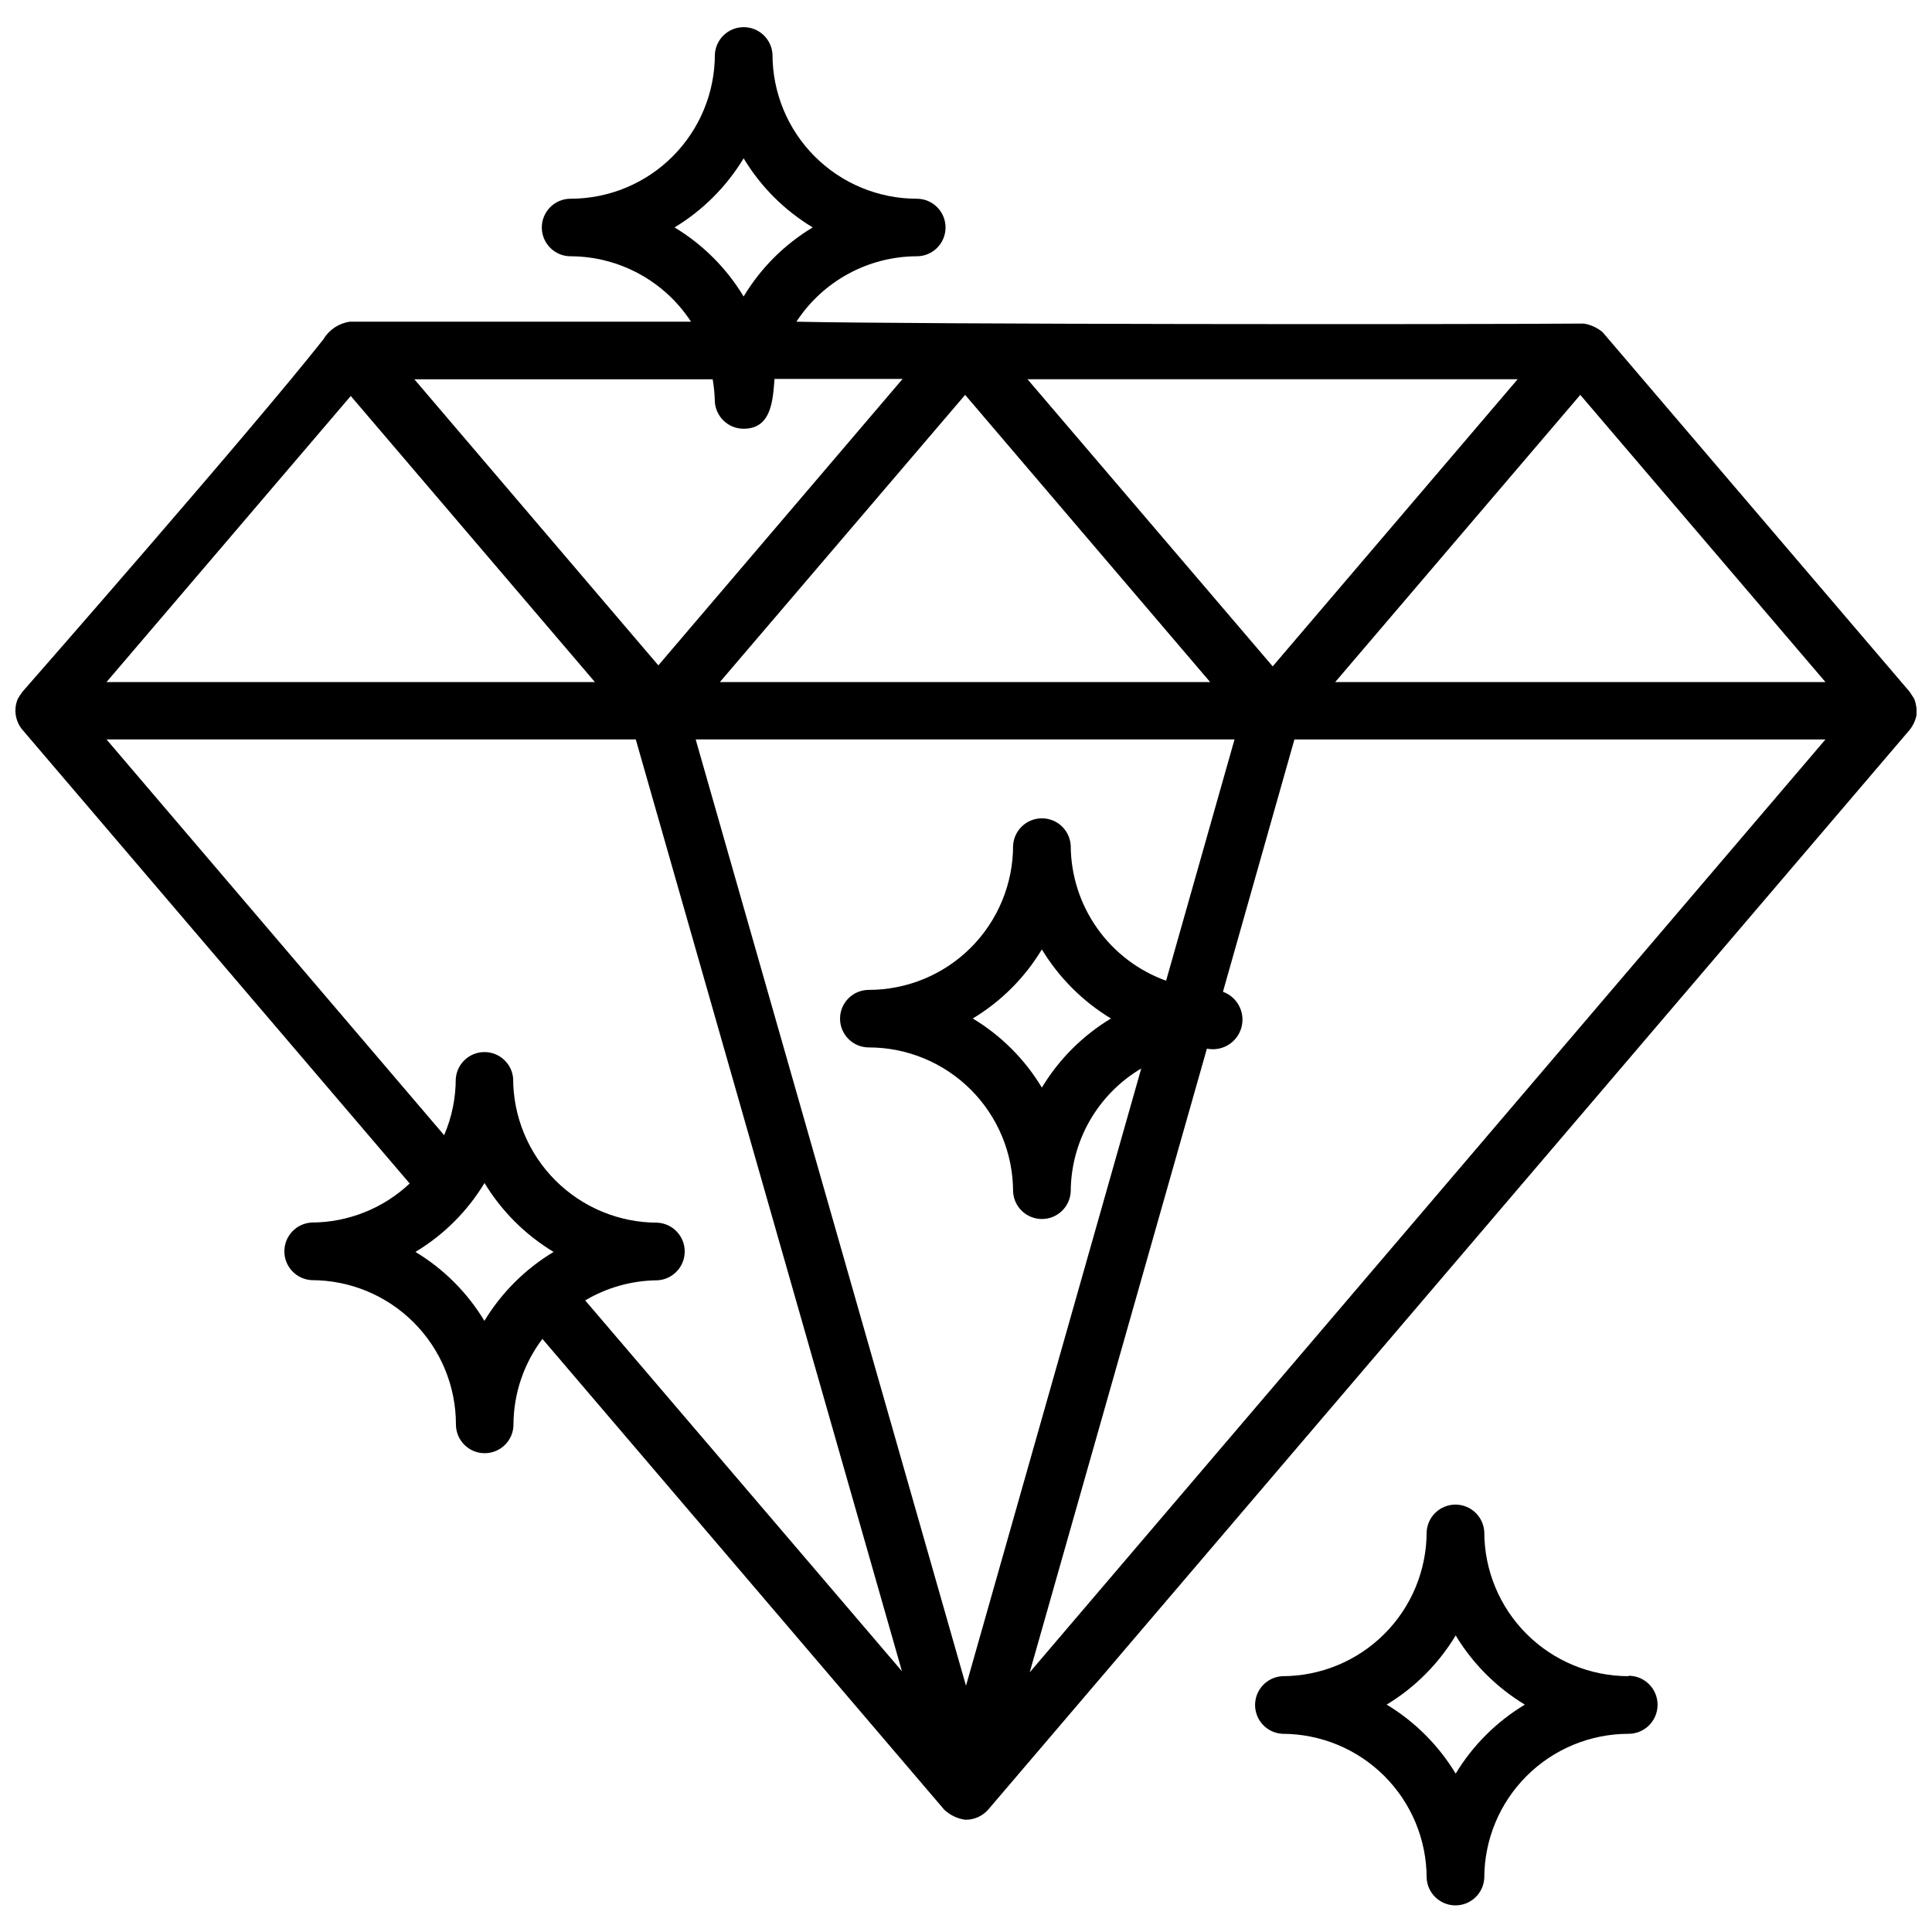 <?xml version="1.0" encoding="UTF-8"?>
<!-- Uploaded to: ICON Repo, www.iconrepo.com, Generator: ICON Repo Mixer Tools -->
<svg width="800px" height="800px" version="1.1" viewBox="144 144 512 512" xmlns="http://www.w3.org/2000/svg">
 <defs>
  <clipPath id="a">
   <path d="m148.09 151h503.81v498h-503.81z"/>
  </clipPath>
 </defs>
 <g clip-path="url(#a)">
  <path d="m651.9 333.48c0.129-1.453-0.082-2.914-0.605-4.273l-1.191-1.844-81.422-95.363c-1.426-1.18-3.141-1.957-4.969-2.25-36.75 0.27-176.02 0.203-208.65-0.496h-0.004c7.035-10.781 19.023-17.297 31.895-17.34 4.211 0 7.625-3.414 7.625-7.625 0-4.211-3.414-7.625-7.625-7.625-10.141 0-19.867-4.027-27.035-11.199-7.172-7.172-11.199-16.895-11.199-27.035-0.223-4.059-3.574-7.234-7.637-7.234s-7.414 3.176-7.637 7.234c0 10.141-4.027 19.863-11.199 27.035-7.168 7.172-16.895 11.199-27.035 11.199-4.211 0-7.625 3.414-7.625 7.625 0 4.211 3.414 7.625 7.625 7.625 12.879 0.035 24.875 6.555 31.914 17.34h-90.414c-2.918 0.41-5.488 2.125-6.996 4.656-19.004 24.109-79.777 93.43-79.777 93.43-0.438 0.594-0.844 1.207-1.215 1.844-1.172 2.746-0.703 5.918 1.215 8.211l102.63 120.24c-7.031 6.621-16.32 10.32-25.977 10.348-4.059 0.219-7.234 3.57-7.234 7.633s3.176 7.418 7.234 7.637c10.141 0 19.867 4.027 27.035 11.199 7.172 7.172 11.199 16.895 11.199 27.039 0 4.211 3.414 7.621 7.625 7.621 4.211 0 7.625-3.41 7.625-7.621 0.039-8.188 2.731-16.145 7.668-22.672l106.5 124.78h0.004c1.535 1.445 3.484 2.375 5.578 2.652 2.297 0.039 4.5-0.93 6.027-2.652l244.21-286.16c0.922-1.152 1.555-2.508 1.844-3.957zm-310.83-147.52c4.523 7.504 10.805 13.789 18.309 18.309-7.512 4.508-13.801 10.797-18.309 18.309-4.519-7.504-10.805-13.785-18.309-18.309 7.492-4.535 13.773-10.816 18.309-18.309zm111.96 217.94 0.004 0.004c-7.379-2.656-13.762-7.519-18.281-13.922-4.523-6.406-6.965-14.047-7-21.887-0.223-4.055-3.574-7.231-7.637-7.231s-7.414 3.176-7.637 7.231c0 10.141-4.027 19.867-11.199 27.039-7.168 7.168-16.895 11.195-27.035 11.195-4.211 0-7.625 3.414-7.625 7.625s3.414 7.625 7.625 7.625c10.141 0 19.867 4.031 27.035 11.199 7.172 7.172 11.199 16.898 11.199 27.039 0.223 4.055 3.574 7.231 7.637 7.231s7.414-3.176 7.637-7.231c0.043-13.418 7.144-25.824 18.691-32.66l-46.445 163.58-71.637-250.78h142.8zm-14.621 10.008 0.004 0.004c-7.496 4.527-13.781 10.809-18.309 18.309-4.516-7.508-10.801-13.793-18.309-18.309 7.504-4.523 13.789-10.809 18.309-18.309 4.535 7.492 10.816 13.773 18.309 18.309zm-173.63 15.926h0.004c0.004 5.16-1.043 10.266-3.082 15.004l-89.473-104.88h140.26l70.535 246.93-83.941-98.266c5.797-3.441 12.402-5.281 19.141-5.328 4.059-0.223 7.234-3.574 7.234-7.637s-3.176-7.414-7.234-7.637c-10.141 0-19.867-4.027-27.035-11.199-7.172-7.168-11.199-16.895-11.199-27.035-0.34-3.973-3.68-7.012-7.664-6.977-3.988 0.035-7.273 3.133-7.539 7.109zm216.5-109.24-64.977-76.086h129.89zm-16.578 4.16-129.93 0.004 65-76.113zm98.09-76.109 64.977 76.109-129.93 0.004zm-229.37 1.352c0.016 4.215 3.434 7.625 7.648 7.625 7.445 0 7.738-7.648 8.188-13.203h33.941l-64.73 75.91-64.664-75.82h79.059c0.316 1.812 0.504 3.648 0.559 5.488zm-96.465-1.059 64.707 75.82h-129.44zm35.445 245.16c-4.512-7.512-10.797-13.805-18.305-18.328 7.5-4.504 13.781-10.773 18.305-18.266 4.535 7.484 10.816 13.75 18.309 18.266-7.484 4.5-13.77 10.754-18.309 18.219zm144.48 93.094 46.961-165.29h0.004c4.031 0.824 8.012-1.602 9.129-5.559 1.117-3.961-1.012-8.109-4.879-9.512l18.938-66.867h140.73zm158.7 1.012h0.004c-10.141 0-19.867-4.027-27.035-11.199-7.172-7.168-11.199-16.895-11.199-27.035-0.223-4.059-3.574-7.234-7.637-7.234s-7.418 3.176-7.637 7.234c0 10.141-4.027 19.867-11.199 27.035-7.172 7.172-16.895 11.199-27.035 11.199-4.059 0.223-7.234 3.574-7.234 7.637s3.176 7.414 7.234 7.637c10.141 0 19.863 4.027 27.035 11.199 7.172 7.168 11.199 16.895 11.199 27.035 0.219 4.055 3.574 7.234 7.637 7.234s7.414-3.18 7.637-7.234c0-10.141 4.027-19.867 11.199-27.035 7.168-7.172 16.895-11.199 27.035-11.199 4.246 0 7.691-3.445 7.691-7.691 0-4.25-3.445-7.695-7.691-7.695zm-45.812 25.82c-4.523-7.484-10.797-13.762-18.285-18.285 7.492-4.535 13.77-10.828 18.285-18.332 4.535 7.508 10.828 13.797 18.332 18.332-7.504 4.519-13.793 10.793-18.332 18.285z"/>
 </g>
</svg>
